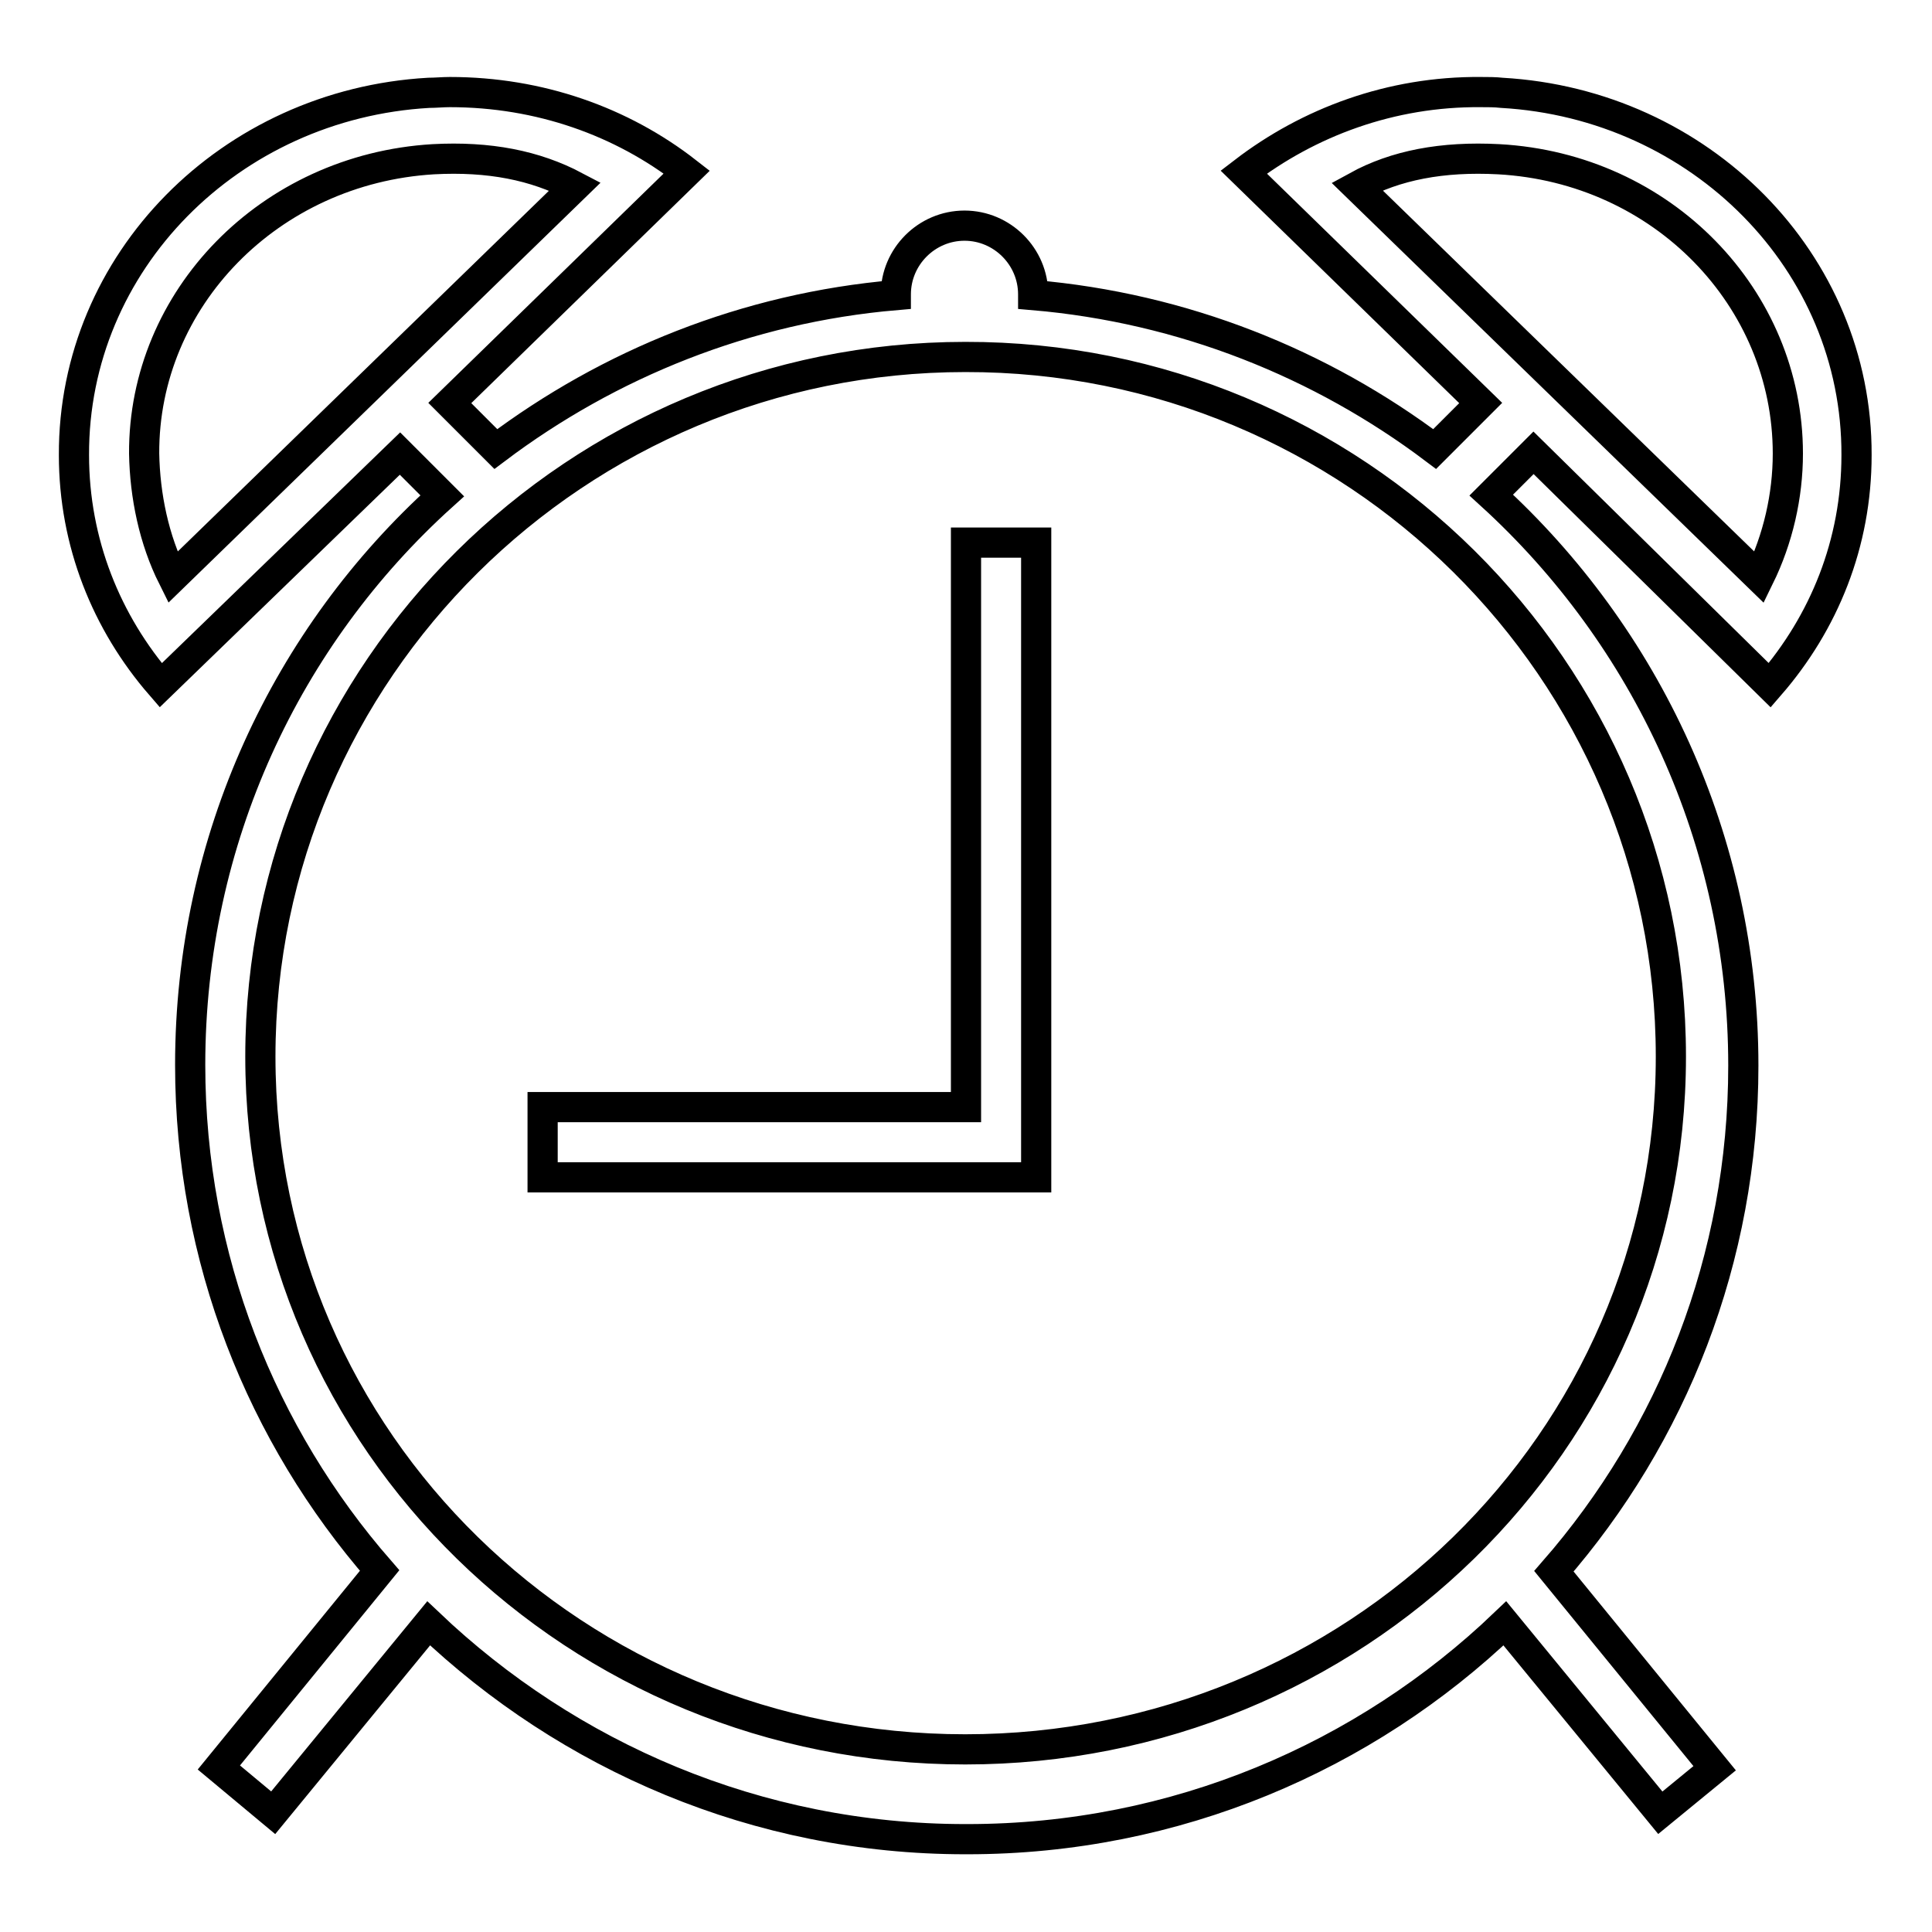 <?xml version="1.0" encoding="utf-8"?>
<!-- Svg Vector Icons : http://www.onlinewebfonts.com/icon -->
<!DOCTYPE svg PUBLIC "-//W3C//DTD SVG 1.1//EN" "http://www.w3.org/Graphics/SVG/1.1/DTD/svg11.dtd">
<svg version="1.1" xmlns="http://www.w3.org/2000/svg" xmlns:xlink="http://www.w3.org/1999/xlink" x="0px" y="0px" viewBox="0 0 256 256" enable-background="new 0 0 256 256" xml:space="preserve">
<g> <path stroke-width="4" fill-opacity="0" stroke="#000000"  d="M234.5,90.8C241.7,82.5,246,72,246,60.3c0.1-25.6-20.7-46.5-47-48c-0.9-0.1-1.8-0.1-2.8-0.1 c-11.9-0.1-22.8,4-31.4,10.6l31.4,30.6l-6.1,6.1c-15-11.3-33.3-18.7-53.2-20.4v-0.1c0-5-4.1-9.1-9.1-9.1s-9.1,4.1-9.1,9.1v0.1 c-19.8,1.7-38,9.1-53,20.4l-6.1-6.1l31.4-30.6c-8.6-6.7-19.5-10.6-31.4-10.6c-0.9,0-1.9,0.1-2.8,0.1c-26.3,1.5-47.1,22.4-47,48 c0,11.6,4.3,22.2,11.5,30.5L53,60.1l5.6,5.6C38,84.3,25.2,111.2,25.2,141.1c0,25.7,9.5,49.1,25.1,67L29,234.2l7.2,6l20.6-25.1 c18.5,17.6,43.5,28.6,71.1,28.6h0.1c0,0,0.1,0,0.2,0c27.6,0,52.7-10.9,71.2-28.6l20.6,25.1l7.2-5.9l-21.3-26.1 c15.7-18,25.1-41.4,25.1-67c0-29.9-12.9-56.9-33.4-75.6l5.6-5.6L234.5,90.8z M22.9,76.5c-2.5-5-3.7-10.8-3.8-16.4 c-0.1-20.5,16.6-37.7,38.3-39c7.4-0.4,13.5,0.8,18.8,3.6L22.9,76.5z M221.4,140c0,51.2-42.1,91.8-93.5,91.8 c-51.4,0-93.4-40.6-93.4-91.8c0-51.2,42-92.7,93.4-92.7C179.4,47.2,221.4,88.7,221.4,140z M179.8,24.7c5.1-2.8,11.3-4,18.8-3.6 c21.7,1.2,38.3,18.4,38.3,39c0,5.6-1.3,11.3-3.8,16.4L179.8,24.7z M128,71.9v74.8H71.9v9.3h65.4V71.9H128z"/></g>
</svg>